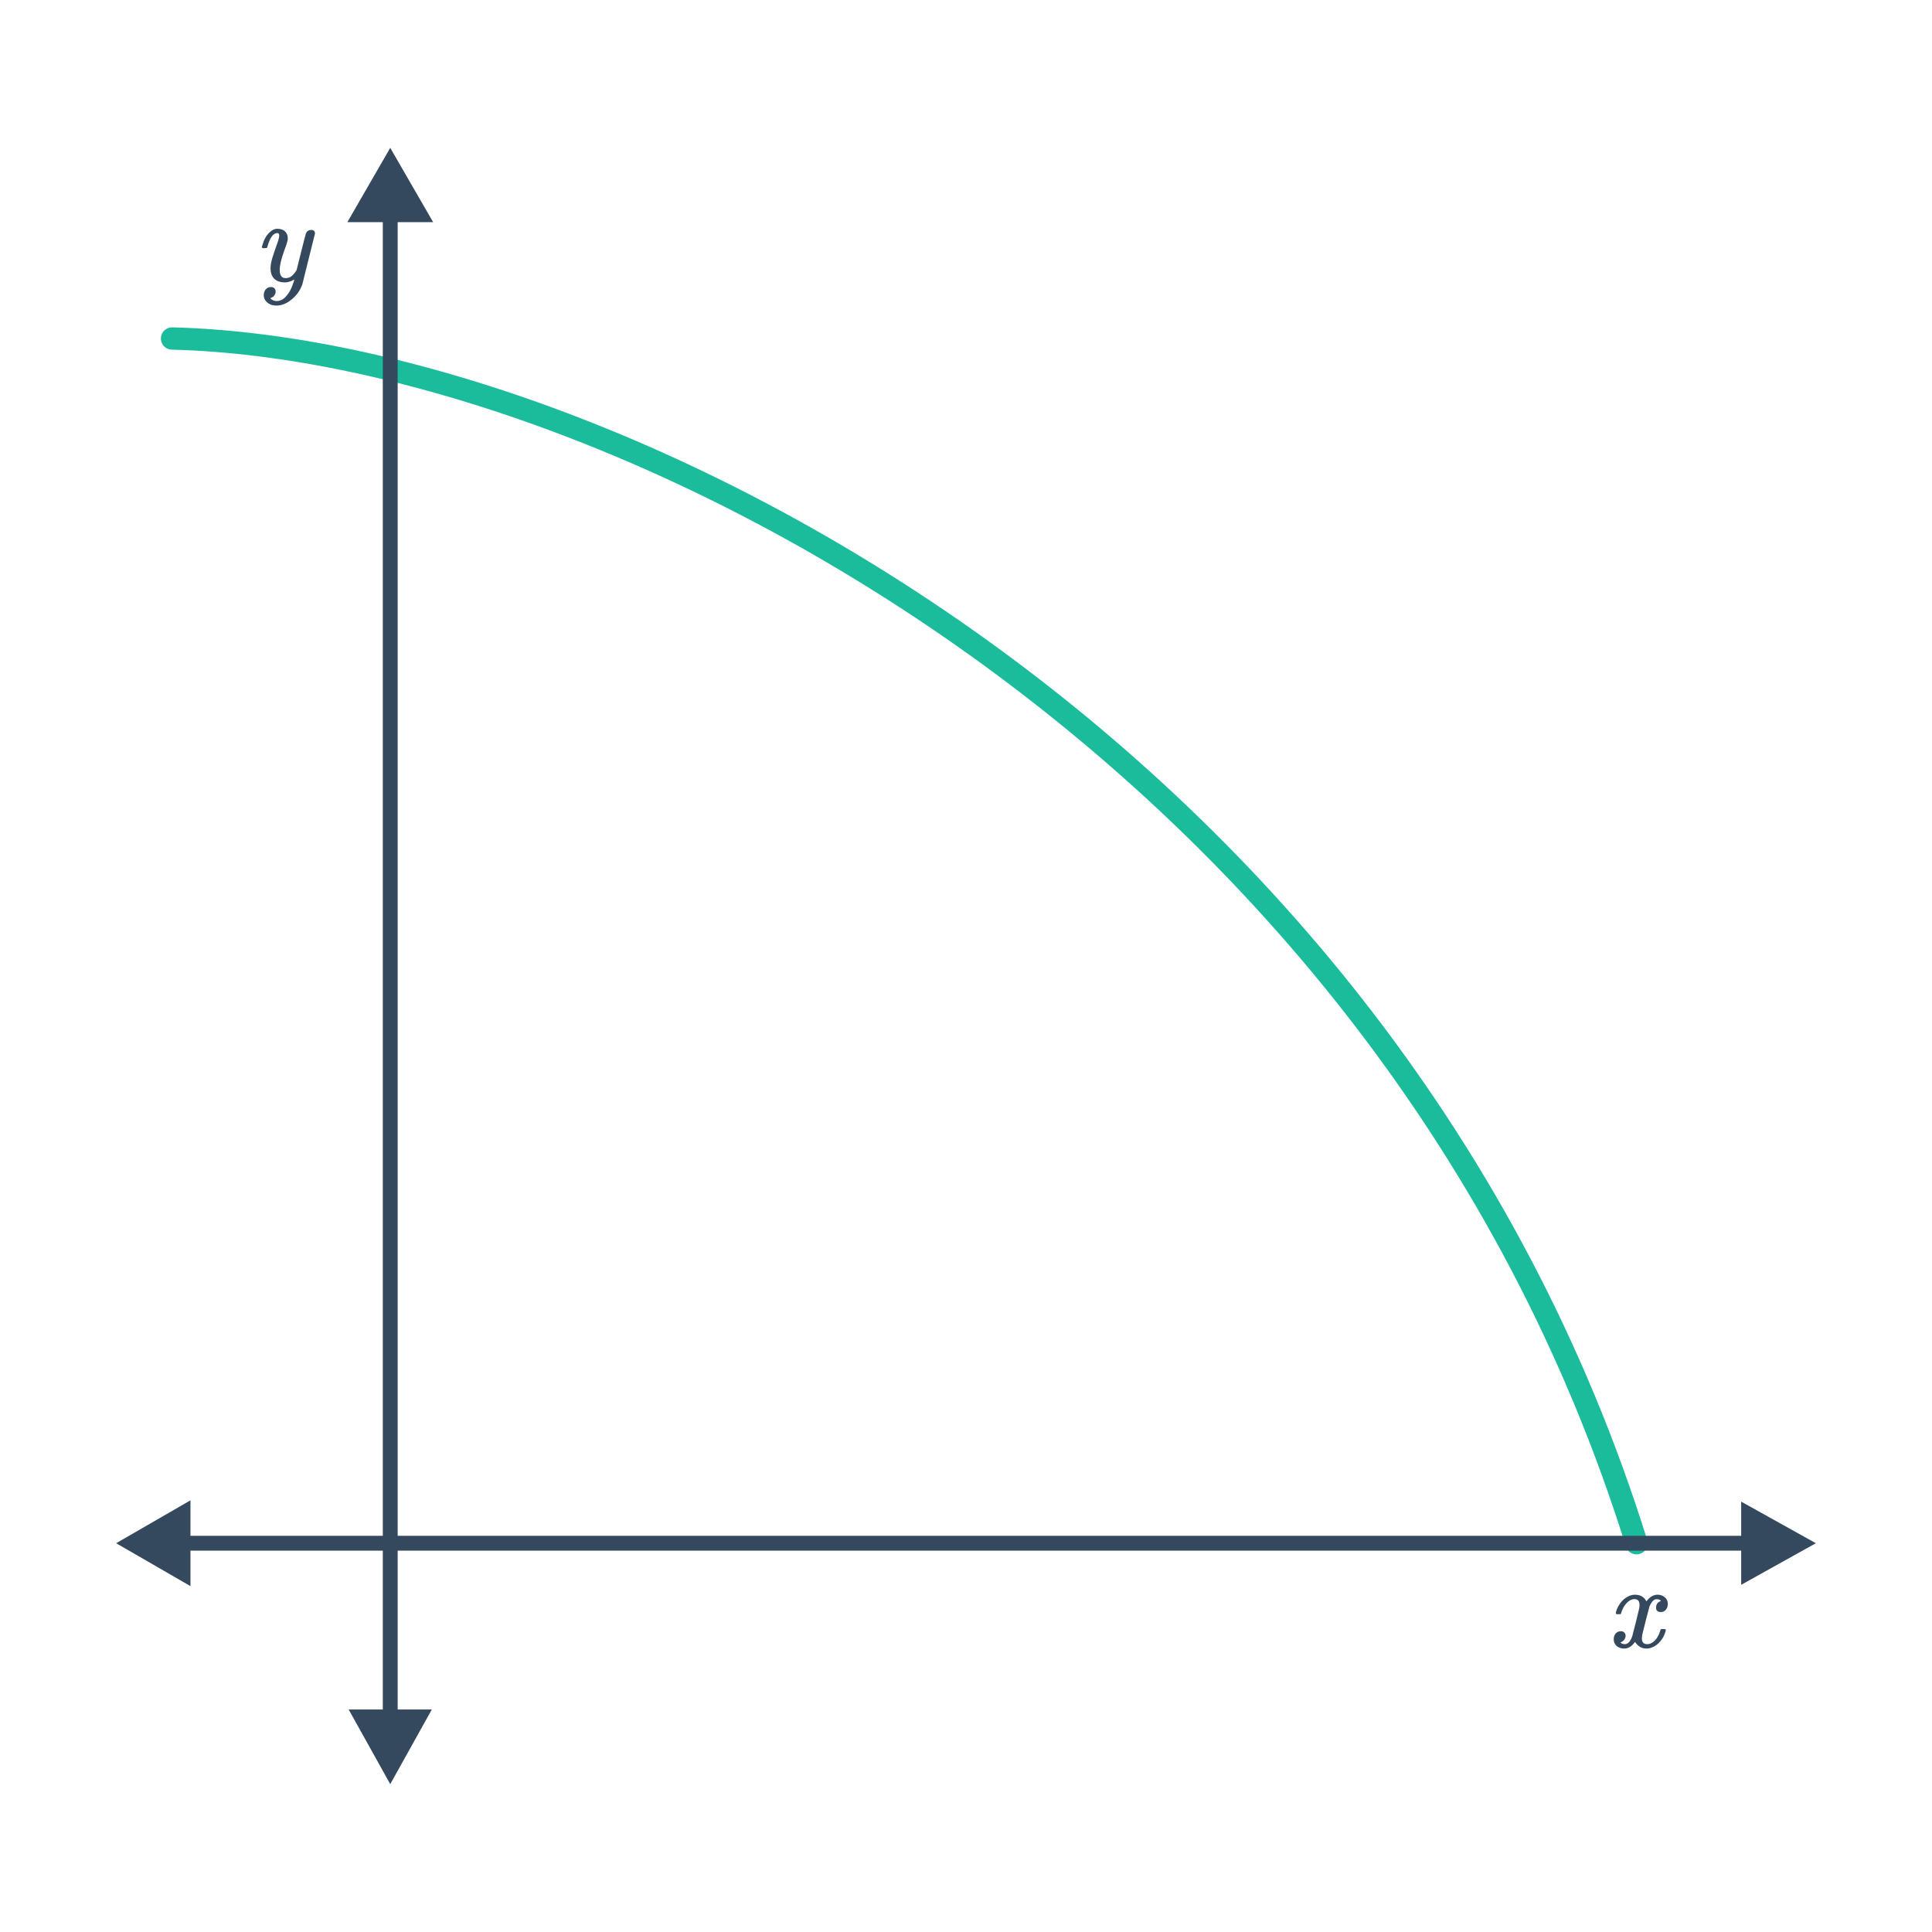 <svg width="260" height="260" viewBox="0 0 260 260" fill="none" xmlns="http://www.w3.org/2000/svg">
<path d="M23.153 45.554C82.695 47.05 186.818 100.608 220.239 207.68" stroke="#1ABC9C" stroke-width="3" stroke-linecap="round" stroke-linejoin="round"/>
<path d="M52.517 19.898L46.744 29.898H58.291L52.517 19.898ZM51.517 233.404C51.517 233.956 51.965 234.404 52.517 234.404C53.07 234.404 53.517 233.956 53.517 233.404H51.517ZM51.517 28.898V233.404H53.517V28.898H51.517Z" fill="#34495E"/>
<path d="M52.517 240.102L46.921 230.055L58.114 230.055L52.517 240.102Z" fill="#34495E"/>
<path d="M15.632 207.68L25.632 213.454V201.907L15.632 207.68ZM236.17 208.68C236.722 208.68 237.17 208.232 237.17 207.68C237.17 207.128 236.722 206.68 236.17 206.68V208.68ZM24.632 208.68H236.17V206.68H24.632V208.68Z" fill="#34495E"/>
<path d="M244.368 207.68L234.321 213.277L234.321 202.083L244.368 207.68Z" fill="#34495E"/>
<path d="M221.567 221.856C220.938 221.856 220.426 221.557 220.031 220.96C219.615 221.557 219.13 221.856 218.575 221.856C218.18 221.856 217.844 221.744 217.567 221.52C217.3 221.285 217.167 220.981 217.167 220.608C217.167 220.299 217.252 220.043 217.423 219.84C217.604 219.627 217.844 219.52 218.143 219.52C218.324 219.52 218.474 219.579 218.591 219.696C218.708 219.803 218.767 219.952 218.767 220.144C218.767 220.219 218.762 220.277 218.751 220.32C218.666 220.619 218.495 220.832 218.239 220.96L218.079 221.024C218.175 221.184 218.367 221.264 218.655 221.264C219.082 221.264 219.418 220.907 219.663 220.192C219.695 220.096 219.855 219.472 220.143 218.32C220.431 217.168 220.586 216.528 220.607 216.4C220.628 216.304 220.639 216.165 220.639 215.984C220.639 215.461 220.415 215.2 219.967 215.2C219.551 215.2 219.162 215.419 218.799 215.856C218.522 216.176 218.314 216.576 218.175 217.056C218.154 217.152 218.132 217.205 218.111 217.216C218.09 217.227 217.988 217.232 217.807 217.232H217.535C217.45 217.147 217.434 217.029 217.487 216.88C217.583 216.539 217.743 216.203 217.967 215.872C218.191 215.541 218.431 215.285 218.687 215.104C219.124 214.773 219.562 214.608 219.999 214.608C220.746 214.608 221.268 214.907 221.567 215.504C221.642 215.397 221.738 215.28 221.855 215.152C222.239 214.789 222.644 214.608 223.071 214.608C223.455 214.608 223.78 214.725 224.047 214.96C224.314 215.184 224.447 215.483 224.447 215.856C224.447 216.165 224.356 216.427 224.175 216.64C224.004 216.843 223.775 216.944 223.487 216.944C223.316 216.944 223.167 216.896 223.039 216.8C222.922 216.693 222.863 216.555 222.863 216.384C222.863 215.936 223.055 215.637 223.439 215.488L223.535 215.44L223.407 215.328C223.3 215.253 223.156 215.216 222.975 215.216C222.858 215.216 222.762 215.232 222.687 215.264C222.399 215.413 222.159 215.733 221.967 216.224C221.935 216.32 221.775 216.933 221.487 218.064C221.199 219.184 221.039 219.829 221.007 220C220.975 220.16 220.959 220.32 220.959 220.48C220.959 221.003 221.194 221.264 221.663 221.264C221.77 221.264 221.866 221.253 221.951 221.232C222.495 221.072 222.927 220.645 223.247 219.952C223.386 219.6 223.455 219.397 223.455 219.344C223.455 219.333 223.487 219.296 223.551 219.232H223.823C224.036 219.232 224.148 219.248 224.159 219.28C224.17 219.291 224.175 219.323 224.175 219.376C224.175 219.461 224.127 219.627 224.031 219.872C223.935 220.107 223.839 220.304 223.743 220.464C223.412 220.987 223.018 221.365 222.559 221.6C222.228 221.771 221.898 221.856 221.567 221.856Z" fill="#34495E"/>
<path d="M35.337 33.395C35.273 33.331 35.241 33.283 35.241 33.251C35.241 33.209 35.262 33.129 35.305 33.011C35.507 32.275 35.827 31.699 36.265 31.283C36.595 30.953 36.947 30.787 37.321 30.787C37.769 30.787 38.115 30.905 38.361 31.139C38.606 31.363 38.729 31.694 38.729 32.131C38.718 32.366 38.622 32.723 38.441 33.203C38.057 34.249 37.822 35.011 37.737 35.491C37.673 35.79 37.641 36.067 37.641 36.323C37.641 37.059 37.902 37.427 38.425 37.427C38.755 37.427 39.033 37.337 39.257 37.155C39.481 36.963 39.699 36.697 39.913 36.355L40.521 33.923C40.915 32.345 41.134 31.497 41.177 31.379C41.326 31.091 41.561 30.947 41.881 30.947C42.201 30.947 42.371 31.102 42.393 31.411C42.393 31.433 41.827 33.705 40.697 38.227C40.409 39.059 39.929 39.747 39.257 40.291C38.595 40.846 37.902 41.123 37.177 41.123C36.75 41.123 36.387 41.017 36.089 40.803C35.79 40.601 35.598 40.323 35.513 39.971C35.502 39.918 35.497 39.843 35.497 39.747C35.497 39.427 35.582 39.161 35.753 38.947C35.934 38.734 36.174 38.627 36.473 38.627C36.654 38.627 36.803 38.681 36.921 38.787C37.038 38.905 37.097 39.059 37.097 39.251C37.097 39.326 37.091 39.385 37.081 39.427C37.027 39.598 36.942 39.753 36.825 39.891C36.782 39.923 36.707 39.966 36.601 40.019C36.494 40.083 36.419 40.126 36.377 40.147C36.622 40.393 36.905 40.515 37.225 40.515C37.683 40.515 38.094 40.318 38.457 39.923C38.873 39.486 39.193 38.921 39.417 38.227C39.534 37.95 39.593 37.742 39.593 37.603C39.593 37.593 39.582 37.598 39.561 37.619C39.539 37.63 39.507 37.651 39.465 37.683C39.091 37.897 38.718 38.003 38.345 38.003C37.726 38.003 37.246 37.838 36.905 37.507C36.574 37.177 36.409 36.713 36.409 36.115C36.409 35.731 36.478 35.299 36.617 34.819C36.787 34.254 36.985 33.662 37.209 33.043C37.454 32.393 37.577 31.95 37.577 31.715C37.577 31.481 37.497 31.363 37.337 31.363C37.113 31.363 36.899 31.465 36.697 31.667C36.43 31.966 36.206 32.435 36.025 33.075C35.982 33.246 35.939 33.347 35.897 33.379C35.886 33.39 35.785 33.395 35.593 33.395H35.337Z" fill="#34495E"/>
</svg>
